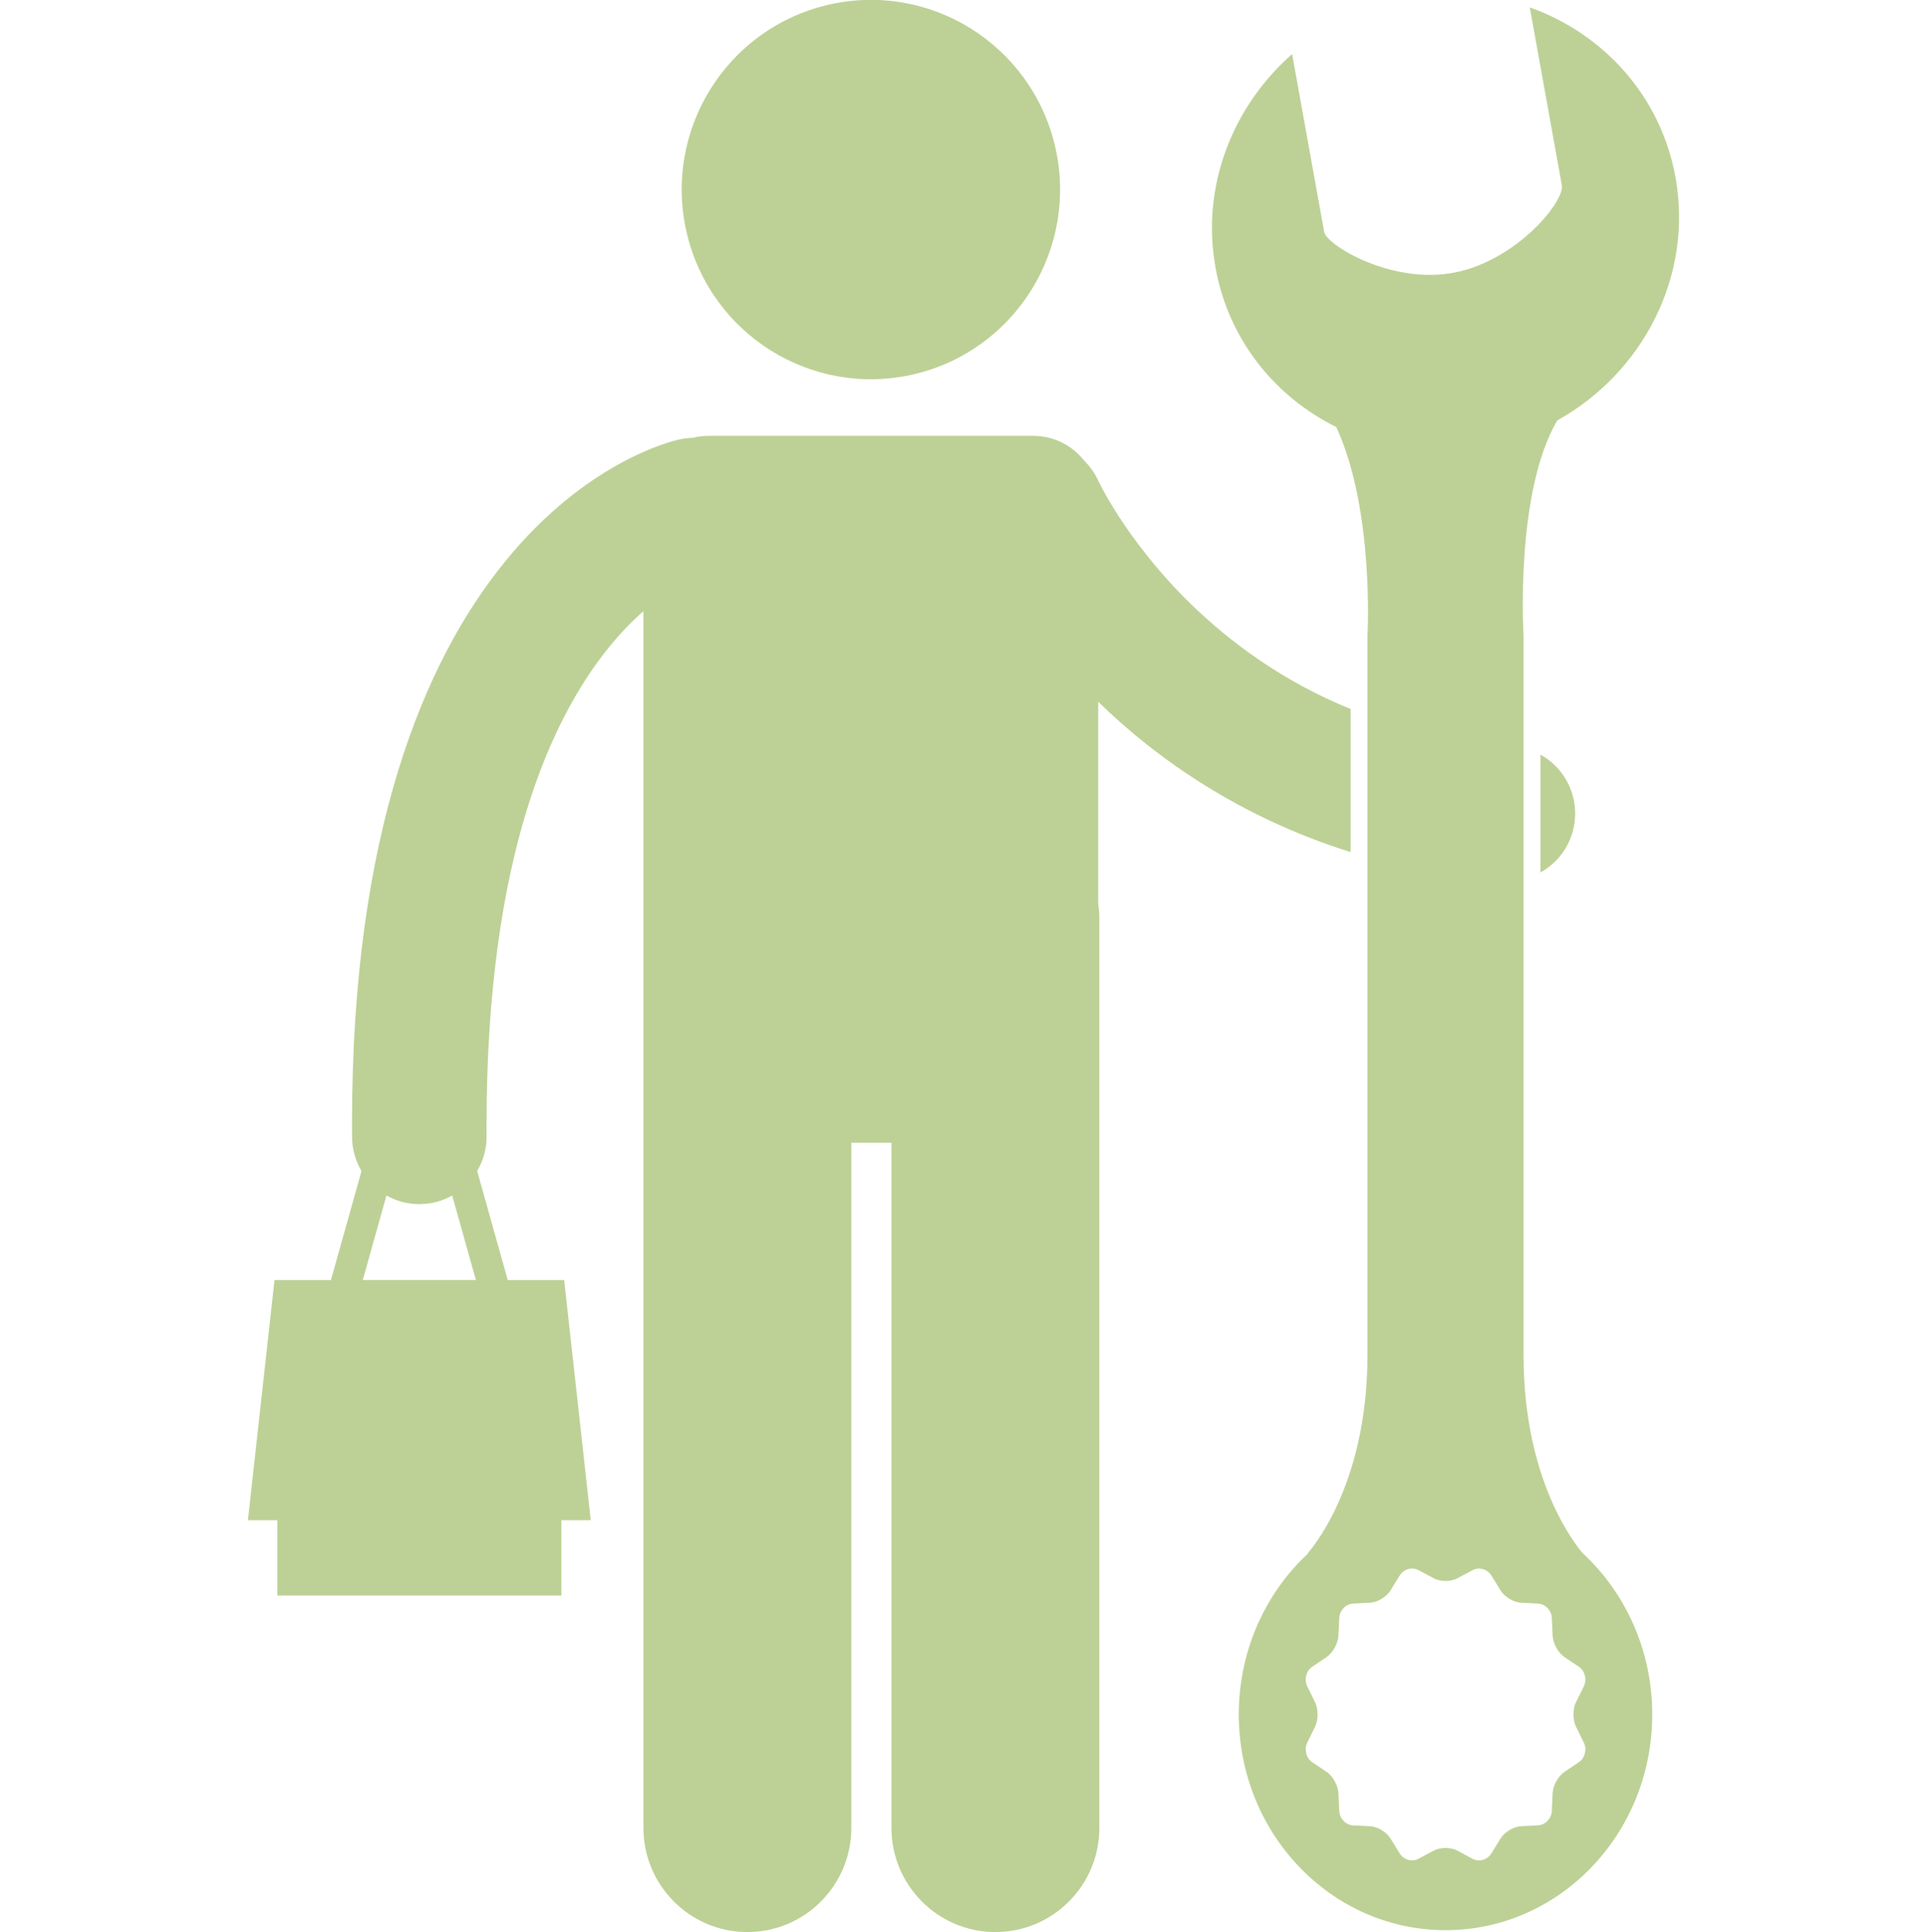 <?xml version="1.0" encoding="UTF-8"?> <svg xmlns="http://www.w3.org/2000/svg" width="353" height="354" viewBox="0 0 353 354" fill="none"><g clip-path="url(#clip0_24_24)"><path d="M167.403 68.575C186.041 64.219 197.628 45.535 193.285 26.845C188.941 8.154 170.311 -3.467 151.672 0.889C133.034 5.245 121.447 23.928 125.79 42.619C130.134 61.31 148.765 72.931 167.403 68.575Z" fill="#BDD196"></path><path d="M288.518 149.958C288.879 144.995 286.259 140.512 282.185 138.251V159.863C285.701 157.911 288.202 154.281 288.518 149.958Z" fill="#BDD196"></path><path d="M239.543 284.596L239.653 284.597C231.847 291.835 226.928 302.383 226.928 314.135C226.928 335.96 243.886 353.657 264.8 353.657C285.719 353.657 302.668 335.96 302.668 314.135C302.668 302.376 297.75 291.828 289.943 284.589C288.76 283.235 279.101 271.457 279.101 248.43C279.101 234.46 279.101 193.625 279.101 161.063C279.101 152.213 279.101 143.977 279.101 137.055C279.101 124.745 279.101 116.594 279.101 116.594C279.101 116.594 277.45 90.368 285.268 77.038C300.954 68.295 310.196 50.589 306.93 32.51C304.247 17.604 293.736 6.154 280.235 1.362C282.539 14.132 285.77 32.071 286.108 33.941C286.64 36.87 277.924 47.684 266.451 49.939C254.981 52.188 243.013 44.928 242.571 42.485C242.287 40.922 239.024 22.788 236.698 9.909C225.787 19.493 219.98 34.141 222.668 49.046C225.041 62.22 233.534 72.68 244.79 78.246C251.806 93.466 250.5 116.472 250.5 116.472C250.5 116.472 250.5 122.119 250.5 131.102V157.057V248.31C250.501 272.829 239.543 284.596 239.543 284.596ZM251.025 293.653C252.331 293.585 253.986 292.591 254.696 291.44L256.428 288.639C257.138 287.49 258.676 287.064 259.84 287.686L262.68 289.203C263.848 289.827 265.755 289.827 266.922 289.203L269.765 287.686C270.933 287.066 272.464 287.49 273.177 288.639L274.91 291.44C275.617 292.589 277.271 293.585 278.583 293.653L281.772 293.82C283.075 293.887 284.199 295.06 284.272 296.424L284.426 299.755C284.492 301.118 285.448 302.841 286.543 303.584L289.233 305.392C290.334 306.134 290.738 307.739 290.148 308.953L288.686 311.921C288.09 313.137 288.09 315.131 288.686 316.345L290.148 319.311C290.738 320.525 290.334 322.127 289.233 322.873L286.543 324.68C285.448 325.421 284.492 327.147 284.426 328.511L284.272 331.836C284.199 333.205 283.075 334.377 281.772 334.447L278.583 334.612C277.271 334.681 275.617 335.673 274.91 336.827L273.177 339.621C272.461 340.772 270.93 341.201 269.762 340.577L266.919 339.057C265.755 338.439 263.848 338.439 262.68 339.057L259.84 340.577C258.676 341.201 257.138 340.772 256.428 339.621L254.696 336.827C253.986 335.675 252.331 334.681 251.025 334.612L247.831 334.447C246.525 334.376 245.403 333.203 245.34 331.836L245.175 328.511C245.109 327.145 244.153 325.421 243.057 324.68L240.38 322.873C239.273 322.128 238.865 320.525 239.462 319.311L240.915 316.345C241.517 315.131 241.517 313.137 240.915 311.921L239.462 308.953C238.863 307.739 239.273 306.135 240.38 305.392L243.057 303.584C244.153 302.841 245.109 301.117 245.175 299.755L245.34 296.424C245.403 295.06 246.526 293.887 247.831 293.82L251.025 293.653Z" fill="#BDD196"></path><path d="M50.798 292.351H102.836V278.538H108.219L103.347 234.538H93.013L87.409 214.556C88.522 212.677 89.163 210.483 89.138 208.137C89.129 207.423 89.129 206.691 89.129 205.937C89.168 156.579 101.145 131.439 111.564 118.574C113.742 115.896 115.866 113.745 117.865 111.983V168.178V197.431V334.902C117.865 345.449 126.394 353.998 136.911 353.998C147.425 353.998 155.953 345.449 155.953 334.902V209.367H163.301V334.902C163.301 345.449 171.83 353.998 182.347 353.998C192.86 353.998 201.389 345.449 201.389 334.902V168.179C201.389 167.263 201.303 166.371 201.178 165.489V128.586C211.883 139.034 227.194 149.798 247.416 156.122V129.91C234.88 124.803 225.3 117.624 218.027 110.553C211.975 104.632 207.655 98.804 204.908 94.558C203.536 92.434 202.553 90.707 201.945 89.571C201.641 89.001 201.429 88.579 201.306 88.33C201.256 88.231 201.222 88.16 201.202 88.114C201.196 88.099 201.192 88.089 201.19 88.086C200.546 86.67 199.662 85.445 198.619 84.413C196.44 81.641 193.067 79.855 189.273 79.855H129.77C128.778 79.855 127.822 79.989 126.902 80.218C126.158 80.238 125.404 80.317 124.649 80.478V80.474C122.77 80.84 107.208 84.772 92.456 102.969C77.671 121.141 64.445 152.687 64.483 205.937C64.483 206.722 64.487 207.547 64.494 208.4C64.517 210.653 65.152 212.754 66.222 214.563L60.62 234.538H50.287L45.415 278.538H50.798V292.351ZM70.797 219.045C72.577 220.048 74.629 220.627 76.813 220.627C76.858 220.627 76.903 220.625 76.946 220.625C79.088 220.602 81.094 220.032 82.839 219.05L87.179 234.534H66.453L70.797 219.045Z" fill="#BDD196"></path></g><defs><clipPath id="clip0_24_24"><rect width="353" height="354" fill="white"></rect></clipPath></defs></svg> 